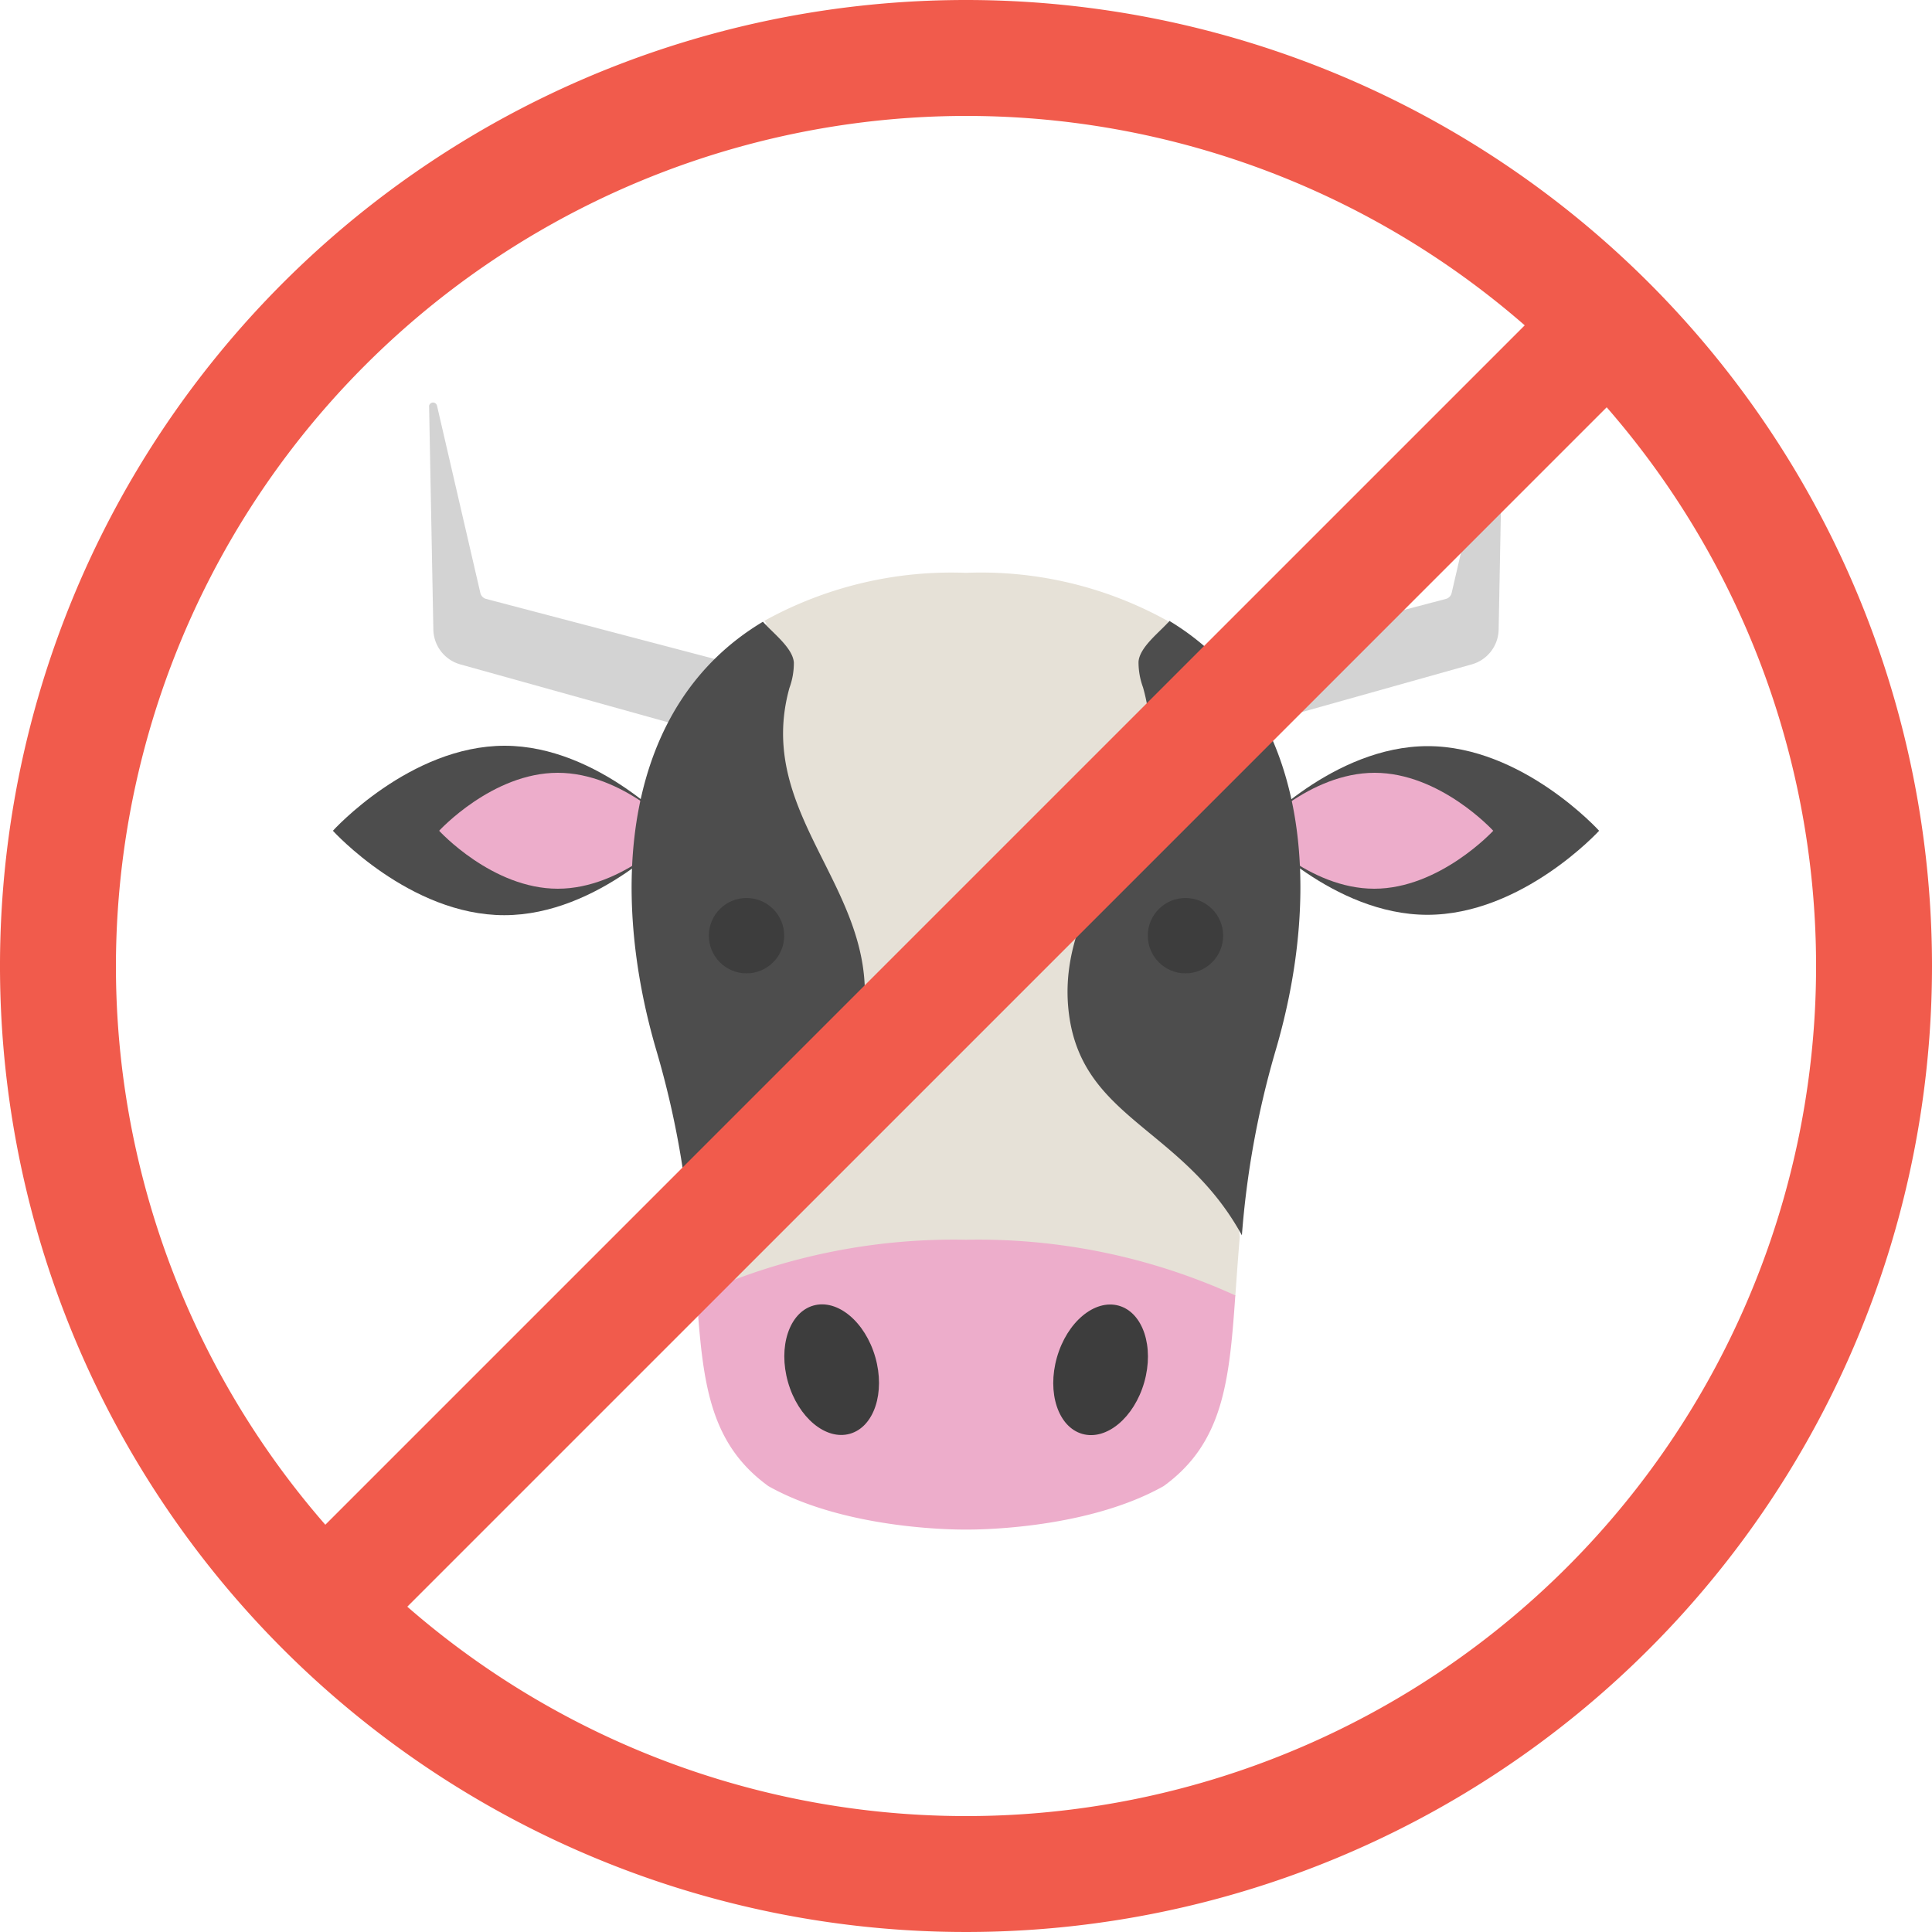 <svg id="Layer_1" data-name="Layer 1" xmlns="http://www.w3.org/2000/svg" viewBox="0 0 100 100"><defs><style>.cls-1{fill:#d3d3d3;}.cls-2{fill:#4d4d4d;}.cls-3{fill:#edadcb;}.cls-4{fill:#e6e1d7;}.cls-5{fill:#3d3d3d;}.cls-6{fill:#f15b4c;}</style></defs><title>animals</title><path class="cls-1" d="M22.21,21l.22,11.57a1.91,1.91,0,0,0,1.4,1.82l19.37,5.4L41.91,35.4,25.16,31a.42.42,0,0,1-.3-.32L22.62,21A.21.21,0,0,0,22.21,21Z"/><path class="cls-1" d="M77.79,21l-.22,11.57a1.91,1.91,0,0,1-1.4,1.82L56.8,39.83l1.29-4.43L74.84,31a.42.42,0,0,0,.3-.32L77.38,21A.21.21,0,0,1,77.79,21Z"/><path class="cls-2" d="M26.12,38.6C31,38.6,35,43,35,43s-4,4.37-8.9,4.37S17.23,43,17.23,43,21.21,38.6,26.12,38.6Z"/><path class="cls-3" d="M28.87,40c3.4,0,6.15,3,6.15,3s-2.75,3-6.15,3-6.14-3-6.14-3S25.48,40,28.87,40Z"/><path class="cls-2" d="M73.88,47.35C69,47.35,65,43,65,43s4-4.38,8.9-4.38S82.77,43,82.77,43,78.79,47.35,73.88,47.35Z"/><path class="cls-3" d="M71.13,46C67.73,46,65,43,65,43s2.75-3,6.15-3,6.14,3,6.14,3S74.52,46,71.13,46Z"/><path class="cls-4" d="M64.17,64h0L60.44,32.14A19.88,19.88,0,0,0,50,29.65a20,20,0,0,0-10.32,2.42l-.12.07.1.11L35.83,64h0c.09,1.1.16,2.12.23,3.09H63.94v0c.07-1,.14-2,.23-3.06Z"/><path class="cls-2" d="M34,54.46A46.64,46.64,0,0,1,35.74,64c3.13-5.74,8.53-6,9-11.94.46-6.21-5.67-10-3.88-16.45a3.75,3.75,0,0,0,.23-1.32c-.06-.77-1.11-1.54-1.6-2.11C32.22,36.52,31.49,46,34,54.46Z"/><path class="cls-2" d="M60.53,32.14c-.49.57-1.54,1.34-1.6,2.11a3.75,3.75,0,0,0,.23,1.32C61,42,54.82,45.81,55.28,52c.45,5.92,5.85,6.2,9,11.94A46.64,46.64,0,0,1,66,54.46C68.51,46,67.78,36.52,60.53,32.14Z"/><path class="cls-3" d="M60.23,76.92c3.09-2.24,3.4-5.43,3.71-9.87A32.08,32.08,0,0,0,50,64.17a32.08,32.08,0,0,0-13.94,2.88c.31,4.44.62,7.63,3.71,9.87C43.94,79.27,50,79.17,50,79.17S56.06,79.27,60.23,76.92Z"/><ellipse class="cls-5" cx="43.04" cy="70.9" rx="2.35" ry="3.45" transform="translate(-17.81 14.54) rotate(-15.94)"/><ellipse class="cls-5" cx="56.96" cy="70.9" rx="3.45" ry="2.35" transform="translate(-26.85 106.2) rotate(-74.06)"/><circle class="cls-5" cx="38.64" cy="48.43" r="1.95"/><circle class="cls-5" cx="61.36" cy="48.43" r="1.95"/><path class="cls-6" d="M50,6A44,44,0,1,1,6,50,44.05,44.05,0,0,1,50,6m0-6a50,50,0,1,0,50,50A50,50,0,0,0,50,0Z"/><rect class="cls-6" x="1.12" y="47" width="97.76" height="6" transform="translate(-20.71 50) rotate(-45)"/></svg>